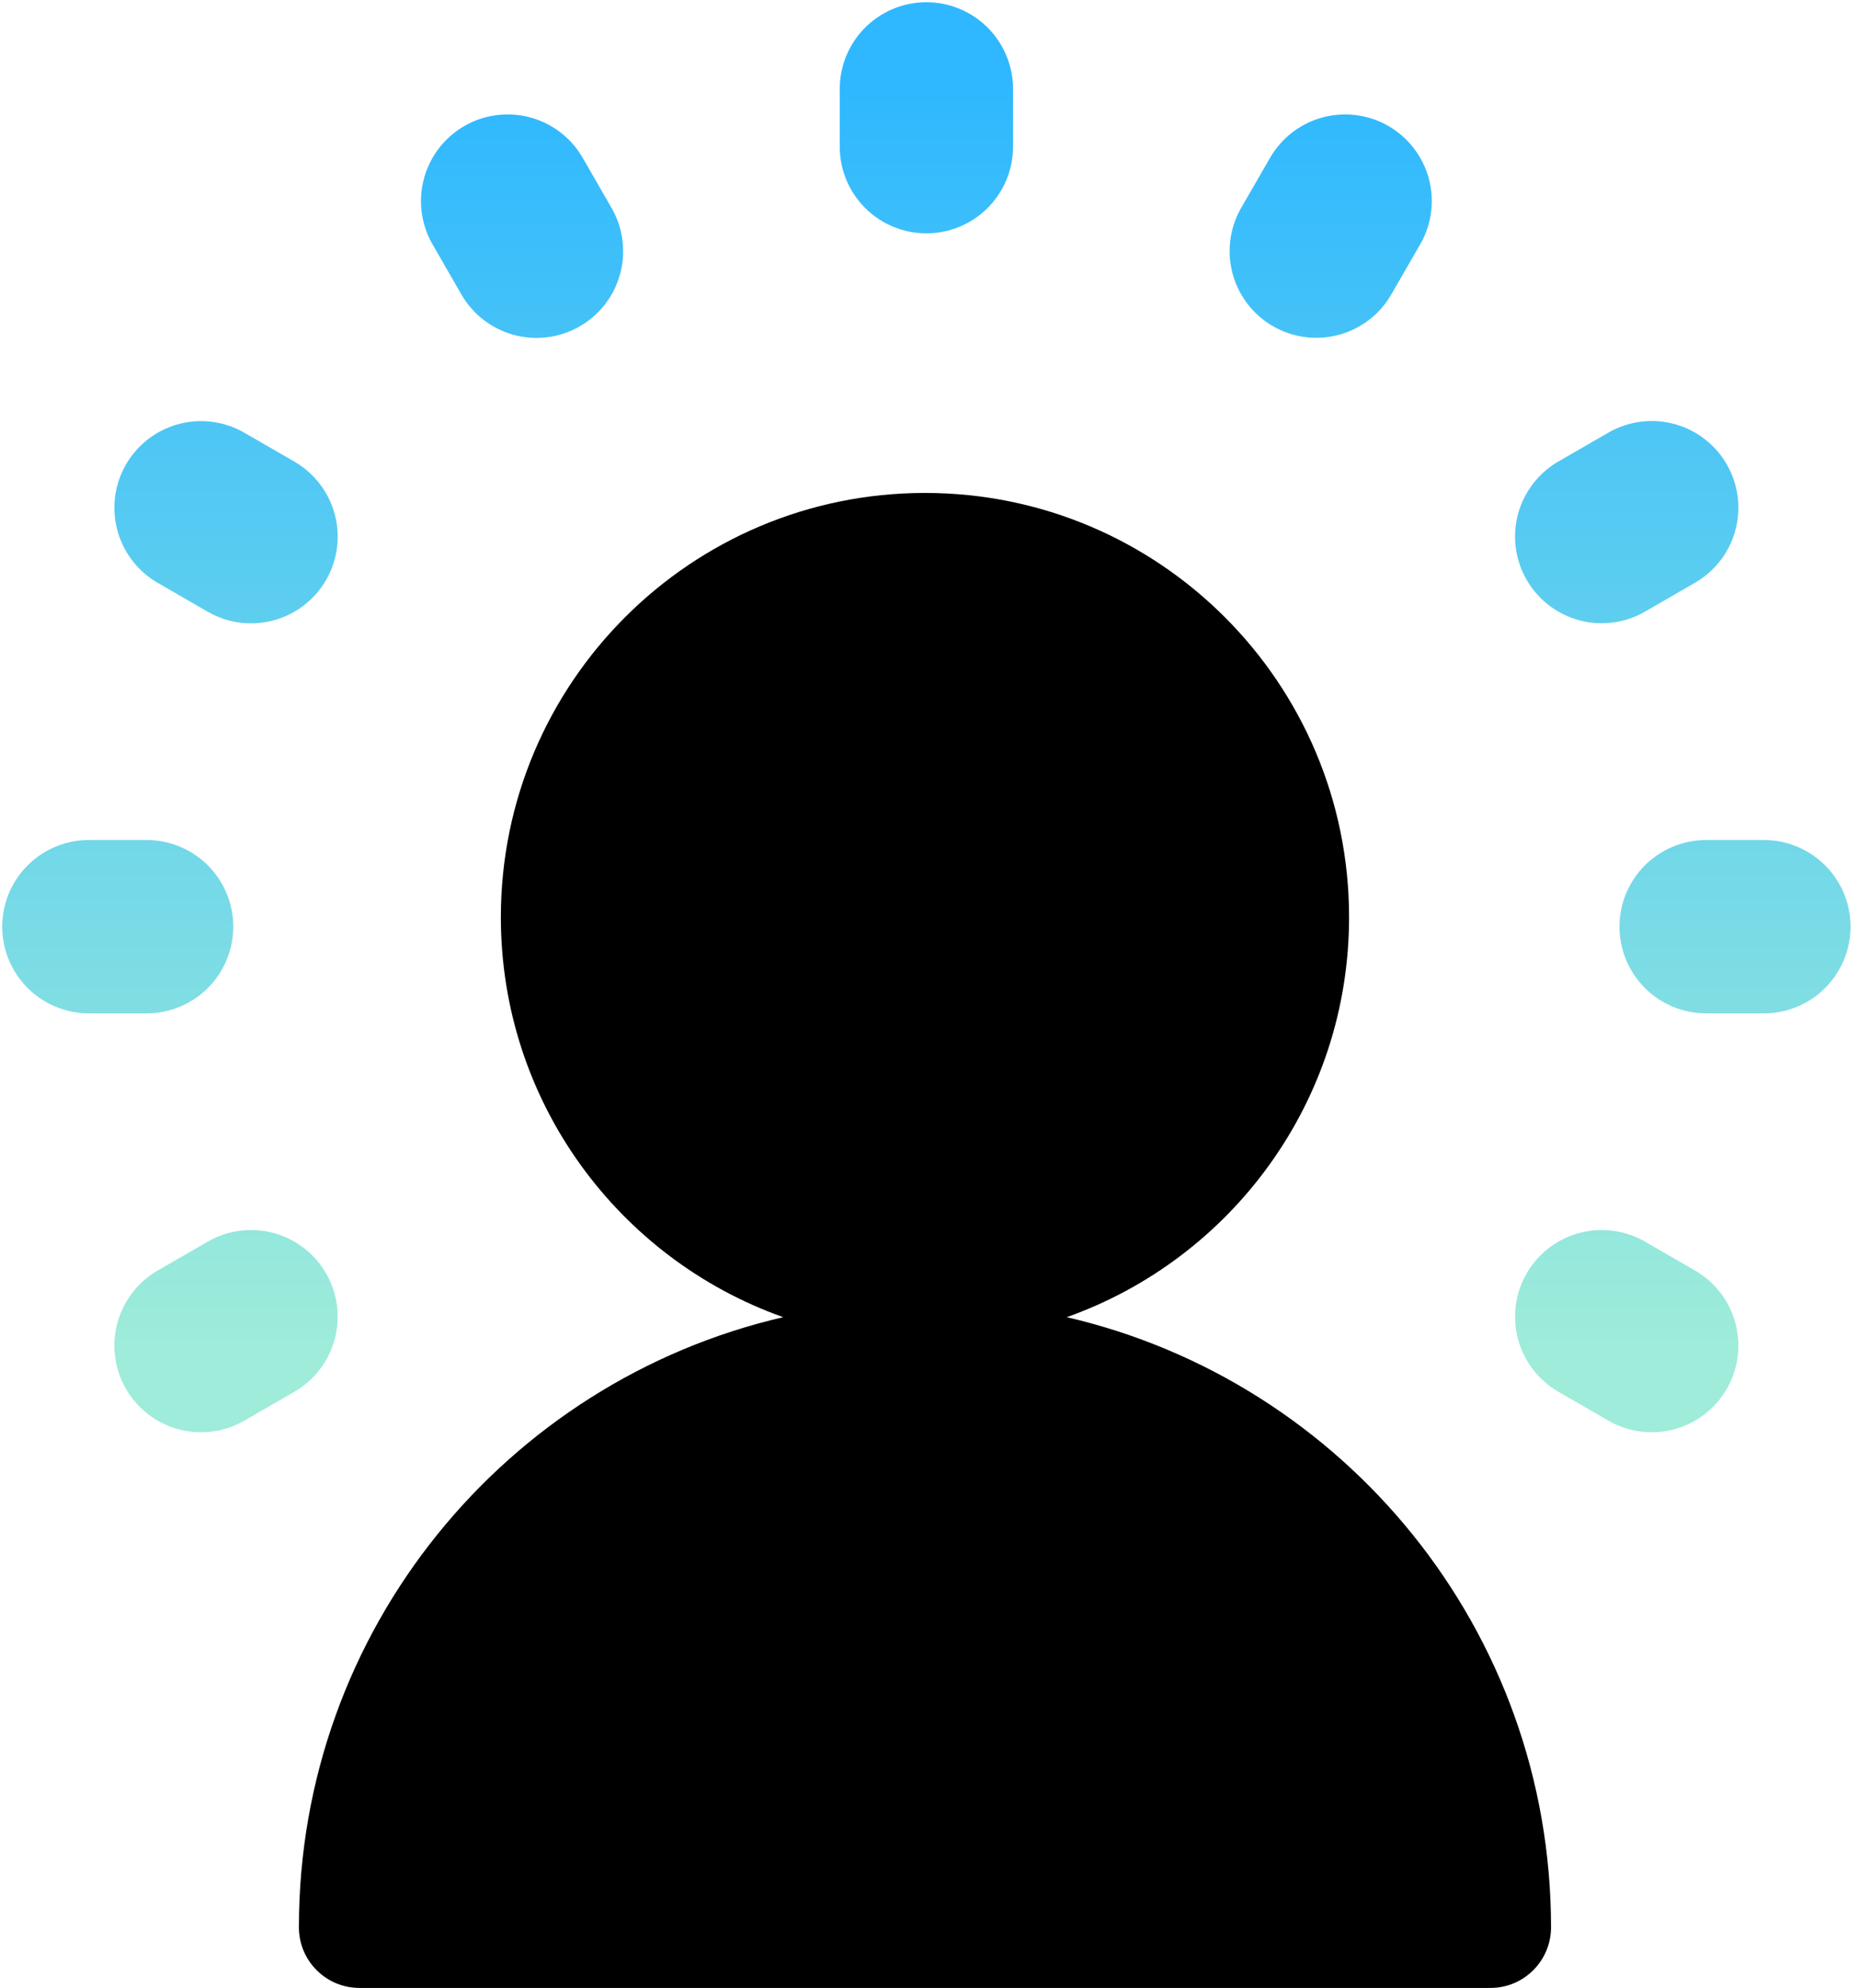 <svg width="230" height="246" viewBox="0 0 230 246" fill="none" xmlns="http://www.w3.org/2000/svg">
<path d="M96.951 162.995C62.602 170.947 37 201.734 37 238.5C37 242.642 40.358 246 44.5 246H184.5C188.642 246 192 242.642 192 238.5C192 201.734 166.398 170.947 132.049 162.995C152.414 155.774 167 136.341 167 113.5C167 84.505 143.495 61 114.5 61C85.505 61 62 84.505 62 113.5C62 136.341 76.586 155.774 96.951 162.995Z" fill="currentColor"/>
<path d="M114.675 11V18.15M166.513 24.885L162.938 31.077M204.465 62.823L198.273 66.398M218.35 114.675H211.2M204.465 166.512L198.273 162.937M31.077 162.937L24.885 166.512M18.15 114.675H11M31.077 66.412L24.885 62.837M66.412 31.091L62.837 24.885" stroke="url(#paint0_linear_23542_2)" stroke-width="21.45" stroke-linecap="round" stroke-linejoin="round"/>
<defs>
<linearGradient id="paint0_linear_23542_2" x1="114.675" y1="11" x2="114.675" y2="166.512" gradientUnits="userSpaceOnUse">
<stop stop-color="#2FB8FF"/>
<stop offset="1" stop-color="#9EECD9"/>
</linearGradient>
</defs>
</svg>
